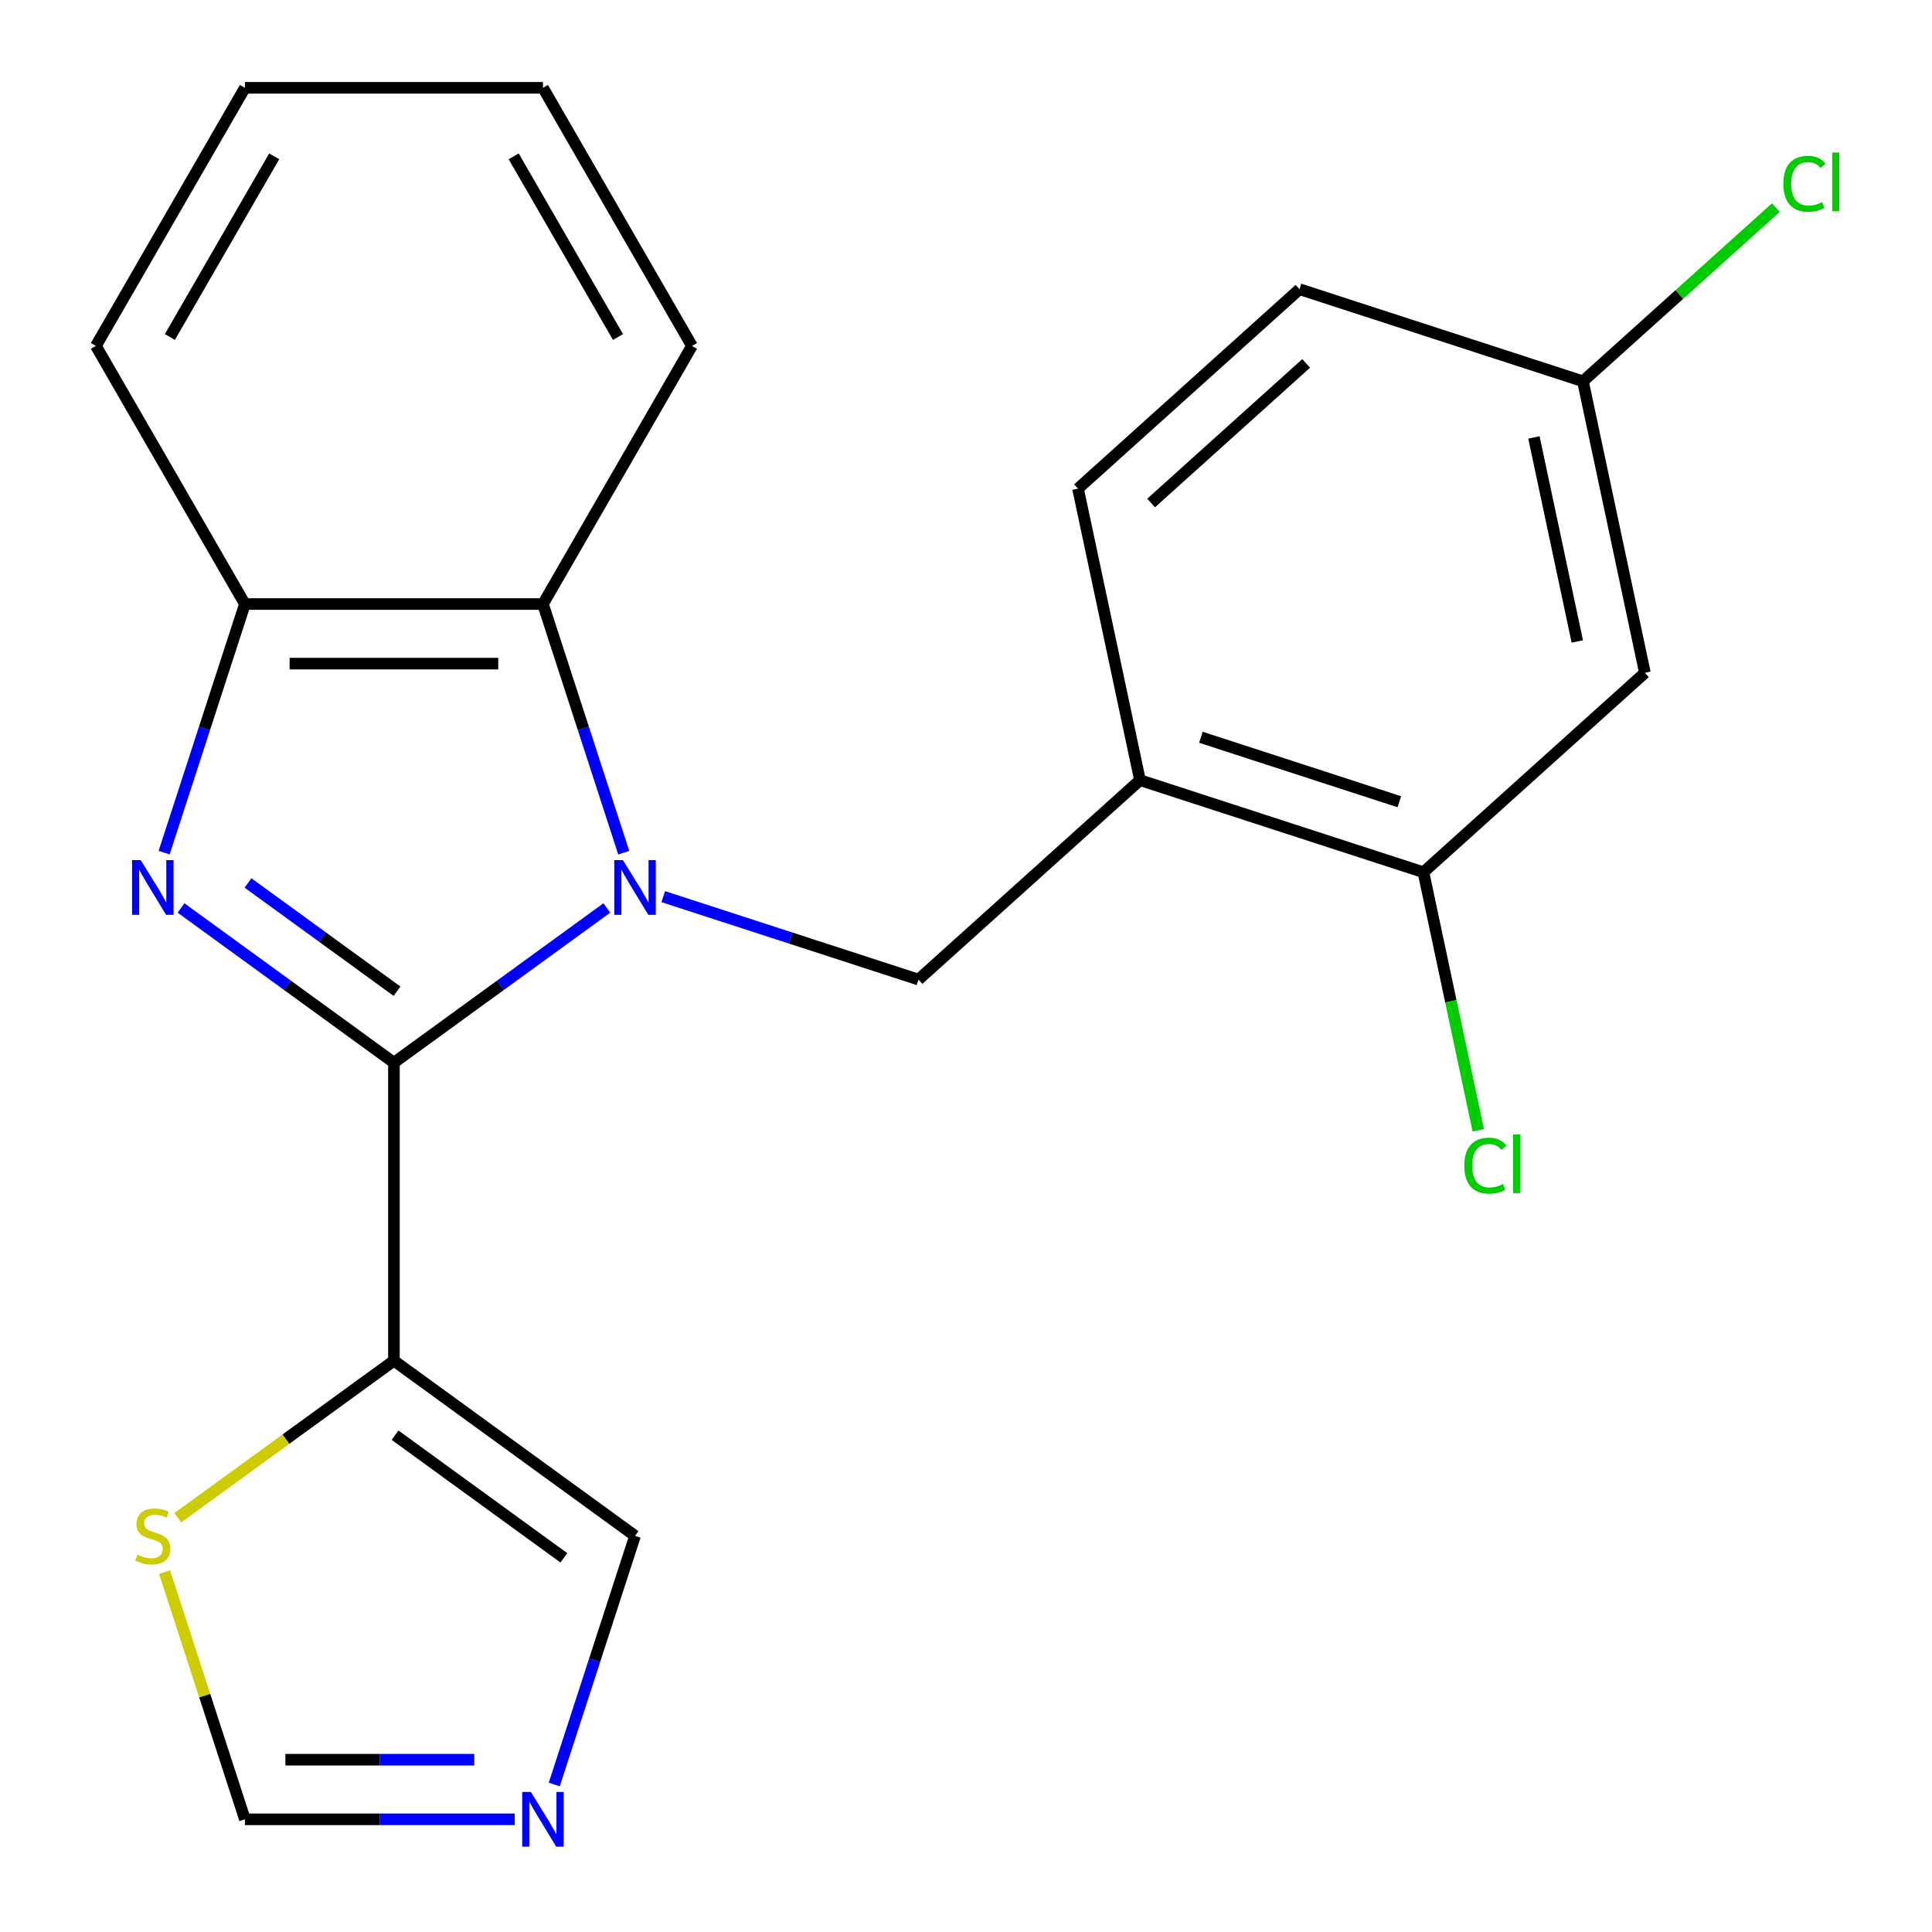 <?xml version='1.0' encoding='iso-8859-1'?>
<svg version='1.1' baseProfile='full'
              xmlns='http://www.w3.org/2000/svg'
                      xmlns:rdkit='http://www.rdkit.org/xml'
                      xmlns:xlink='http://www.w3.org/1999/xlink'
                  xml:space='preserve'
width='1000px' height='1000px' viewBox='0 0 1000 1000'>
<!-- END OF HEADER -->
<rect style='opacity:1.0;fill:#FFFFFF;stroke:none' width='1000' height='1000' x='0' y='0'> </rect>
<path class='bond-0' d='M 314.103,469.961 L 259.001,509.995' style='fill:none;fill-rule:evenodd;stroke:#0000FF;stroke-width:6px;stroke-linecap:butt;stroke-linejoin:miter;stroke-opacity:1' />
<path class='bond-0' d='M 259.001,509.995 L 203.899,550.029' style='fill:none;fill-rule:evenodd;stroke:#000000;stroke-width:6px;stroke-linecap:butt;stroke-linejoin:miter;stroke-opacity:1' />
<path class='bond-3' d='M 322.845,441.339 L 301.937,376.992' style='fill:none;fill-rule:evenodd;stroke:#0000FF;stroke-width:6px;stroke-linecap:butt;stroke-linejoin:miter;stroke-opacity:1' />
<path class='bond-3' d='M 301.937,376.992 L 281.029,312.644' style='fill:none;fill-rule:evenodd;stroke:#000000;stroke-width:6px;stroke-linecap:butt;stroke-linejoin:miter;stroke-opacity:1' />
<path class='bond-4' d='M 343.296,464.099 L 409.353,485.562' style='fill:none;fill-rule:evenodd;stroke:#0000FF;stroke-width:6px;stroke-linecap:butt;stroke-linejoin:miter;stroke-opacity:1' />
<path class='bond-4' d='M 409.353,485.562 L 475.411,507.025' style='fill:none;fill-rule:evenodd;stroke:#000000;stroke-width:6px;stroke-linecap:butt;stroke-linejoin:miter;stroke-opacity:1' />
<path class='bond-1' d='M 203.899,550.029 L 148.797,509.995' style='fill:none;fill-rule:evenodd;stroke:#000000;stroke-width:6px;stroke-linecap:butt;stroke-linejoin:miter;stroke-opacity:1' />
<path class='bond-1' d='M 148.797,509.995 L 93.695,469.961' style='fill:none;fill-rule:evenodd;stroke:#0000FF;stroke-width:6px;stroke-linecap:butt;stroke-linejoin:miter;stroke-opacity:1' />
<path class='bond-1' d='M 205.503,513.058 L 166.931,485.035' style='fill:none;fill-rule:evenodd;stroke:#000000;stroke-width:6px;stroke-linecap:butt;stroke-linejoin:miter;stroke-opacity:1' />
<path class='bond-1' d='M 166.931,485.035 L 128.36,457.011' style='fill:none;fill-rule:evenodd;stroke:#0000FF;stroke-width:6px;stroke-linecap:butt;stroke-linejoin:miter;stroke-opacity:1' />
<path class='bond-2' d='M 203.899,550.029 L 203.899,704.291' style='fill:none;fill-rule:evenodd;stroke:#000000;stroke-width:6px;stroke-linecap:butt;stroke-linejoin:miter;stroke-opacity:1' />
<path class='bond-22' d='M 84.952,441.339 L 105.86,376.992' style='fill:none;fill-rule:evenodd;stroke:#0000FF;stroke-width:6px;stroke-linecap:butt;stroke-linejoin:miter;stroke-opacity:1' />
<path class='bond-22' d='M 105.86,376.992 L 126.768,312.644' style='fill:none;fill-rule:evenodd;stroke:#000000;stroke-width:6px;stroke-linecap:butt;stroke-linejoin:miter;stroke-opacity:1' />
<path class='bond-8' d='M 203.899,704.291 L 147.967,744.928' style='fill:none;fill-rule:evenodd;stroke:#000000;stroke-width:6px;stroke-linecap:butt;stroke-linejoin:miter;stroke-opacity:1' />
<path class='bond-8' d='M 147.967,744.928 L 92.035,785.565' style='fill:none;fill-rule:evenodd;stroke:#CCCC00;stroke-width:6px;stroke-linecap:butt;stroke-linejoin:miter;stroke-opacity:1' />
<path class='bond-10' d='M 203.899,704.291 L 328.699,794.963' style='fill:none;fill-rule:evenodd;stroke:#000000;stroke-width:6px;stroke-linecap:butt;stroke-linejoin:miter;stroke-opacity:1' />
<path class='bond-10' d='M 204.484,742.852 L 291.844,806.323' style='fill:none;fill-rule:evenodd;stroke:#000000;stroke-width:6px;stroke-linecap:butt;stroke-linejoin:miter;stroke-opacity:1' />
<path class='bond-5' d='M 281.029,312.644 L 126.768,312.644' style='fill:none;fill-rule:evenodd;stroke:#000000;stroke-width:6px;stroke-linecap:butt;stroke-linejoin:miter;stroke-opacity:1' />
<path class='bond-5' d='M 257.89,343.496 L 149.907,343.496' style='fill:none;fill-rule:evenodd;stroke:#000000;stroke-width:6px;stroke-linecap:butt;stroke-linejoin:miter;stroke-opacity:1' />
<path class='bond-18' d='M 281.029,312.644 L 358.16,179.049' style='fill:none;fill-rule:evenodd;stroke:#000000;stroke-width:6px;stroke-linecap:butt;stroke-linejoin:miter;stroke-opacity:1' />
<path class='bond-6' d='M 475.411,507.025 L 590.05,403.804' style='fill:none;fill-rule:evenodd;stroke:#000000;stroke-width:6px;stroke-linecap:butt;stroke-linejoin:miter;stroke-opacity:1' />
<path class='bond-19' d='M 126.768,312.644 L 49.637,179.049' style='fill:none;fill-rule:evenodd;stroke:#000000;stroke-width:6px;stroke-linecap:butt;stroke-linejoin:miter;stroke-opacity:1' />
<path class='bond-9' d='M 590.05,403.804 L 736.762,451.474' style='fill:none;fill-rule:evenodd;stroke:#000000;stroke-width:6px;stroke-linecap:butt;stroke-linejoin:miter;stroke-opacity:1' />
<path class='bond-9' d='M 621.59,381.612 L 724.289,414.981' style='fill:none;fill-rule:evenodd;stroke:#000000;stroke-width:6px;stroke-linecap:butt;stroke-linejoin:miter;stroke-opacity:1' />
<path class='bond-13' d='M 590.05,403.804 L 557.977,252.913' style='fill:none;fill-rule:evenodd;stroke:#000000;stroke-width:6px;stroke-linecap:butt;stroke-linejoin:miter;stroke-opacity:1' />
<path class='bond-7' d='M 286.883,923.659 L 307.791,859.311' style='fill:none;fill-rule:evenodd;stroke:#0000FF;stroke-width:6px;stroke-linecap:butt;stroke-linejoin:miter;stroke-opacity:1' />
<path class='bond-7' d='M 307.791,859.311 L 328.699,794.963' style='fill:none;fill-rule:evenodd;stroke:#000000;stroke-width:6px;stroke-linecap:butt;stroke-linejoin:miter;stroke-opacity:1' />
<path class='bond-24' d='M 266.433,941.675 L 196.6,941.675' style='fill:none;fill-rule:evenodd;stroke:#0000FF;stroke-width:6px;stroke-linecap:butt;stroke-linejoin:miter;stroke-opacity:1' />
<path class='bond-24' d='M 196.6,941.675 L 126.768,941.675' style='fill:none;fill-rule:evenodd;stroke:#000000;stroke-width:6px;stroke-linecap:butt;stroke-linejoin:miter;stroke-opacity:1' />
<path class='bond-24' d='M 245.483,910.823 L 196.6,910.823' style='fill:none;fill-rule:evenodd;stroke:#0000FF;stroke-width:6px;stroke-linecap:butt;stroke-linejoin:miter;stroke-opacity:1' />
<path class='bond-24' d='M 196.6,910.823 L 147.717,910.823' style='fill:none;fill-rule:evenodd;stroke:#000000;stroke-width:6px;stroke-linecap:butt;stroke-linejoin:miter;stroke-opacity:1' />
<path class='bond-11' d='M 85.186,813.7 L 105.977,877.688' style='fill:none;fill-rule:evenodd;stroke:#CCCC00;stroke-width:6px;stroke-linecap:butt;stroke-linejoin:miter;stroke-opacity:1' />
<path class='bond-11' d='M 105.977,877.688 L 126.768,941.675' style='fill:none;fill-rule:evenodd;stroke:#000000;stroke-width:6px;stroke-linecap:butt;stroke-linejoin:miter;stroke-opacity:1' />
<path class='bond-12' d='M 736.762,451.474 L 851.401,348.252' style='fill:none;fill-rule:evenodd;stroke:#000000;stroke-width:6px;stroke-linecap:butt;stroke-linejoin:miter;stroke-opacity:1' />
<path class='bond-15' d='M 736.762,451.474 L 750.958,518.261' style='fill:none;fill-rule:evenodd;stroke:#000000;stroke-width:6px;stroke-linecap:butt;stroke-linejoin:miter;stroke-opacity:1' />
<path class='bond-15' d='M 750.958,518.261 L 765.154,585.048' style='fill:none;fill-rule:evenodd;stroke:#00CC00;stroke-width:6px;stroke-linecap:butt;stroke-linejoin:miter;stroke-opacity:1' />
<path class='bond-25' d='M 851.401,348.252 L 819.328,197.361' style='fill:none;fill-rule:evenodd;stroke:#000000;stroke-width:6px;stroke-linecap:butt;stroke-linejoin:miter;stroke-opacity:1' />
<path class='bond-25' d='M 816.411,332.033 L 793.96,226.409' style='fill:none;fill-rule:evenodd;stroke:#000000;stroke-width:6px;stroke-linecap:butt;stroke-linejoin:miter;stroke-opacity:1' />
<path class='bond-16' d='M 557.977,252.913 L 672.616,149.692' style='fill:none;fill-rule:evenodd;stroke:#000000;stroke-width:6px;stroke-linecap:butt;stroke-linejoin:miter;stroke-opacity:1' />
<path class='bond-16' d='M 595.817,260.358 L 676.064,188.103' style='fill:none;fill-rule:evenodd;stroke:#000000;stroke-width:6px;stroke-linecap:butt;stroke-linejoin:miter;stroke-opacity:1' />
<path class='bond-14' d='M 819.328,197.361 L 672.616,149.692' style='fill:none;fill-rule:evenodd;stroke:#000000;stroke-width:6px;stroke-linecap:butt;stroke-linejoin:miter;stroke-opacity:1' />
<path class='bond-17' d='M 819.328,197.361 L 869.259,152.403' style='fill:none;fill-rule:evenodd;stroke:#000000;stroke-width:6px;stroke-linecap:butt;stroke-linejoin:miter;stroke-opacity:1' />
<path class='bond-17' d='M 869.259,152.403 L 919.19,107.445' style='fill:none;fill-rule:evenodd;stroke:#00CC00;stroke-width:6px;stroke-linecap:butt;stroke-linejoin:miter;stroke-opacity:1' />
<path class='bond-20' d='M 358.16,179.049 L 281.029,45.455' style='fill:none;fill-rule:evenodd;stroke:#000000;stroke-width:6px;stroke-linecap:butt;stroke-linejoin:miter;stroke-opacity:1' />
<path class='bond-20' d='M 319.872,174.436 L 265.88,80.92' style='fill:none;fill-rule:evenodd;stroke:#000000;stroke-width:6px;stroke-linecap:butt;stroke-linejoin:miter;stroke-opacity:1' />
<path class='bond-23' d='M 49.637,179.049 L 126.768,45.455' style='fill:none;fill-rule:evenodd;stroke:#000000;stroke-width:6px;stroke-linecap:butt;stroke-linejoin:miter;stroke-opacity:1' />
<path class='bond-23' d='M 87.925,174.436 L 141.917,80.92' style='fill:none;fill-rule:evenodd;stroke:#000000;stroke-width:6px;stroke-linecap:butt;stroke-linejoin:miter;stroke-opacity:1' />
<path class='bond-21' d='M 281.029,45.455 L 126.768,45.455' style='fill:none;fill-rule:evenodd;stroke:#000000;stroke-width:6px;stroke-linecap:butt;stroke-linejoin:miter;stroke-opacity:1' />
<path  class='atom-0' d='M 322.439 445.196
L 331.719 460.196
Q 332.639 461.676, 334.119 464.356
Q 335.599 467.036, 335.679 467.196
L 335.679 445.196
L 339.439 445.196
L 339.439 473.516
L 335.559 473.516
L 325.599 457.116
Q 324.439 455.196, 323.199 452.996
Q 321.999 450.796, 321.639 450.116
L 321.639 473.516
L 317.959 473.516
L 317.959 445.196
L 322.439 445.196
' fill='#0000FF'/>
<path  class='atom-2' d='M 72.838 445.196
L 82.118 460.196
Q 83.038 461.676, 84.518 464.356
Q 85.998 467.036, 86.078 467.196
L 86.078 445.196
L 89.838 445.196
L 89.838 473.516
L 85.958 473.516
L 75.998 457.116
Q 74.838 455.196, 73.598 452.996
Q 72.398 450.796, 72.038 450.116
L 72.038 473.516
L 68.358 473.516
L 68.358 445.196
L 72.838 445.196
' fill='#0000FF'/>
<path  class='atom-8' d='M 274.769 927.515
L 284.049 942.515
Q 284.969 943.995, 286.449 946.675
Q 287.929 949.355, 288.009 949.515
L 288.009 927.515
L 291.769 927.515
L 291.769 955.835
L 287.889 955.835
L 277.929 939.435
Q 276.769 937.515, 275.529 935.315
Q 274.329 933.115, 273.969 932.435
L 273.969 955.835
L 270.289 955.835
L 270.289 927.515
L 274.769 927.515
' fill='#0000FF'/>
<path  class='atom-9' d='M 71.098 804.683
Q 71.418 804.803, 72.738 805.363
Q 74.058 805.923, 75.498 806.283
Q 76.978 806.603, 78.418 806.603
Q 81.098 806.603, 82.658 805.323
Q 84.218 804.003, 84.218 801.723
Q 84.218 800.163, 83.418 799.203
Q 82.658 798.243, 81.458 797.723
Q 80.258 797.203, 78.258 796.603
Q 75.738 795.843, 74.218 795.123
Q 72.738 794.403, 71.658 792.883
Q 70.618 791.363, 70.618 788.803
Q 70.618 785.243, 73.018 783.043
Q 75.458 780.843, 80.258 780.843
Q 83.538 780.843, 87.258 782.403
L 86.338 785.483
Q 82.938 784.083, 80.378 784.083
Q 77.618 784.083, 76.098 785.243
Q 74.578 786.363, 74.618 788.323
Q 74.618 789.843, 75.378 790.763
Q 76.178 791.683, 77.298 792.203
Q 78.458 792.723, 80.378 793.323
Q 82.938 794.123, 84.458 794.923
Q 85.978 795.723, 87.058 797.363
Q 88.178 798.963, 88.178 801.723
Q 88.178 805.643, 85.538 807.763
Q 82.938 809.843, 78.578 809.843
Q 76.058 809.843, 74.138 809.283
Q 72.258 808.763, 70.018 807.843
L 71.098 804.683
' fill='#CCCC00'/>
<path  class='atom-16' d='M 757.914 603.344
Q 757.914 596.304, 761.194 592.624
Q 764.514 588.904, 770.794 588.904
Q 776.634 588.904, 779.754 593.024
L 777.114 595.184
Q 774.834 592.184, 770.794 592.184
Q 766.514 592.184, 764.234 595.064
Q 761.994 597.904, 761.994 603.344
Q 761.994 608.944, 764.314 611.824
Q 766.674 614.704, 771.234 614.704
Q 774.354 614.704, 777.994 612.824
L 779.114 615.824
Q 777.634 616.784, 775.394 617.344
Q 773.154 617.904, 770.674 617.904
Q 764.514 617.904, 761.194 614.144
Q 757.914 610.384, 757.914 603.344
' fill='#00CC00'/>
<path  class='atom-16' d='M 783.194 587.184
L 786.874 587.184
L 786.874 617.544
L 783.194 617.544
L 783.194 587.184
' fill='#00CC00'/>
<path  class='atom-18' d='M 923.047 95.12
Q 923.047 88.08, 926.327 84.4
Q 929.647 80.68, 935.927 80.68
Q 941.767 80.68, 944.887 84.8
L 942.247 86.96
Q 939.967 83.96, 935.927 83.96
Q 931.647 83.96, 929.367 86.84
Q 927.127 89.68, 927.127 95.12
Q 927.127 100.72, 929.447 103.6
Q 931.807 106.48, 936.367 106.48
Q 939.487 106.48, 943.127 104.6
L 944.247 107.6
Q 942.767 108.56, 940.527 109.12
Q 938.287 109.68, 935.807 109.68
Q 929.647 109.68, 926.327 105.92
Q 923.047 102.16, 923.047 95.12
' fill='#00CC00'/>
<path  class='atom-18' d='M 948.327 78.96
L 952.007 78.96
L 952.007 109.32
L 948.327 109.32
L 948.327 78.96
' fill='#00CC00'/>
</svg>
